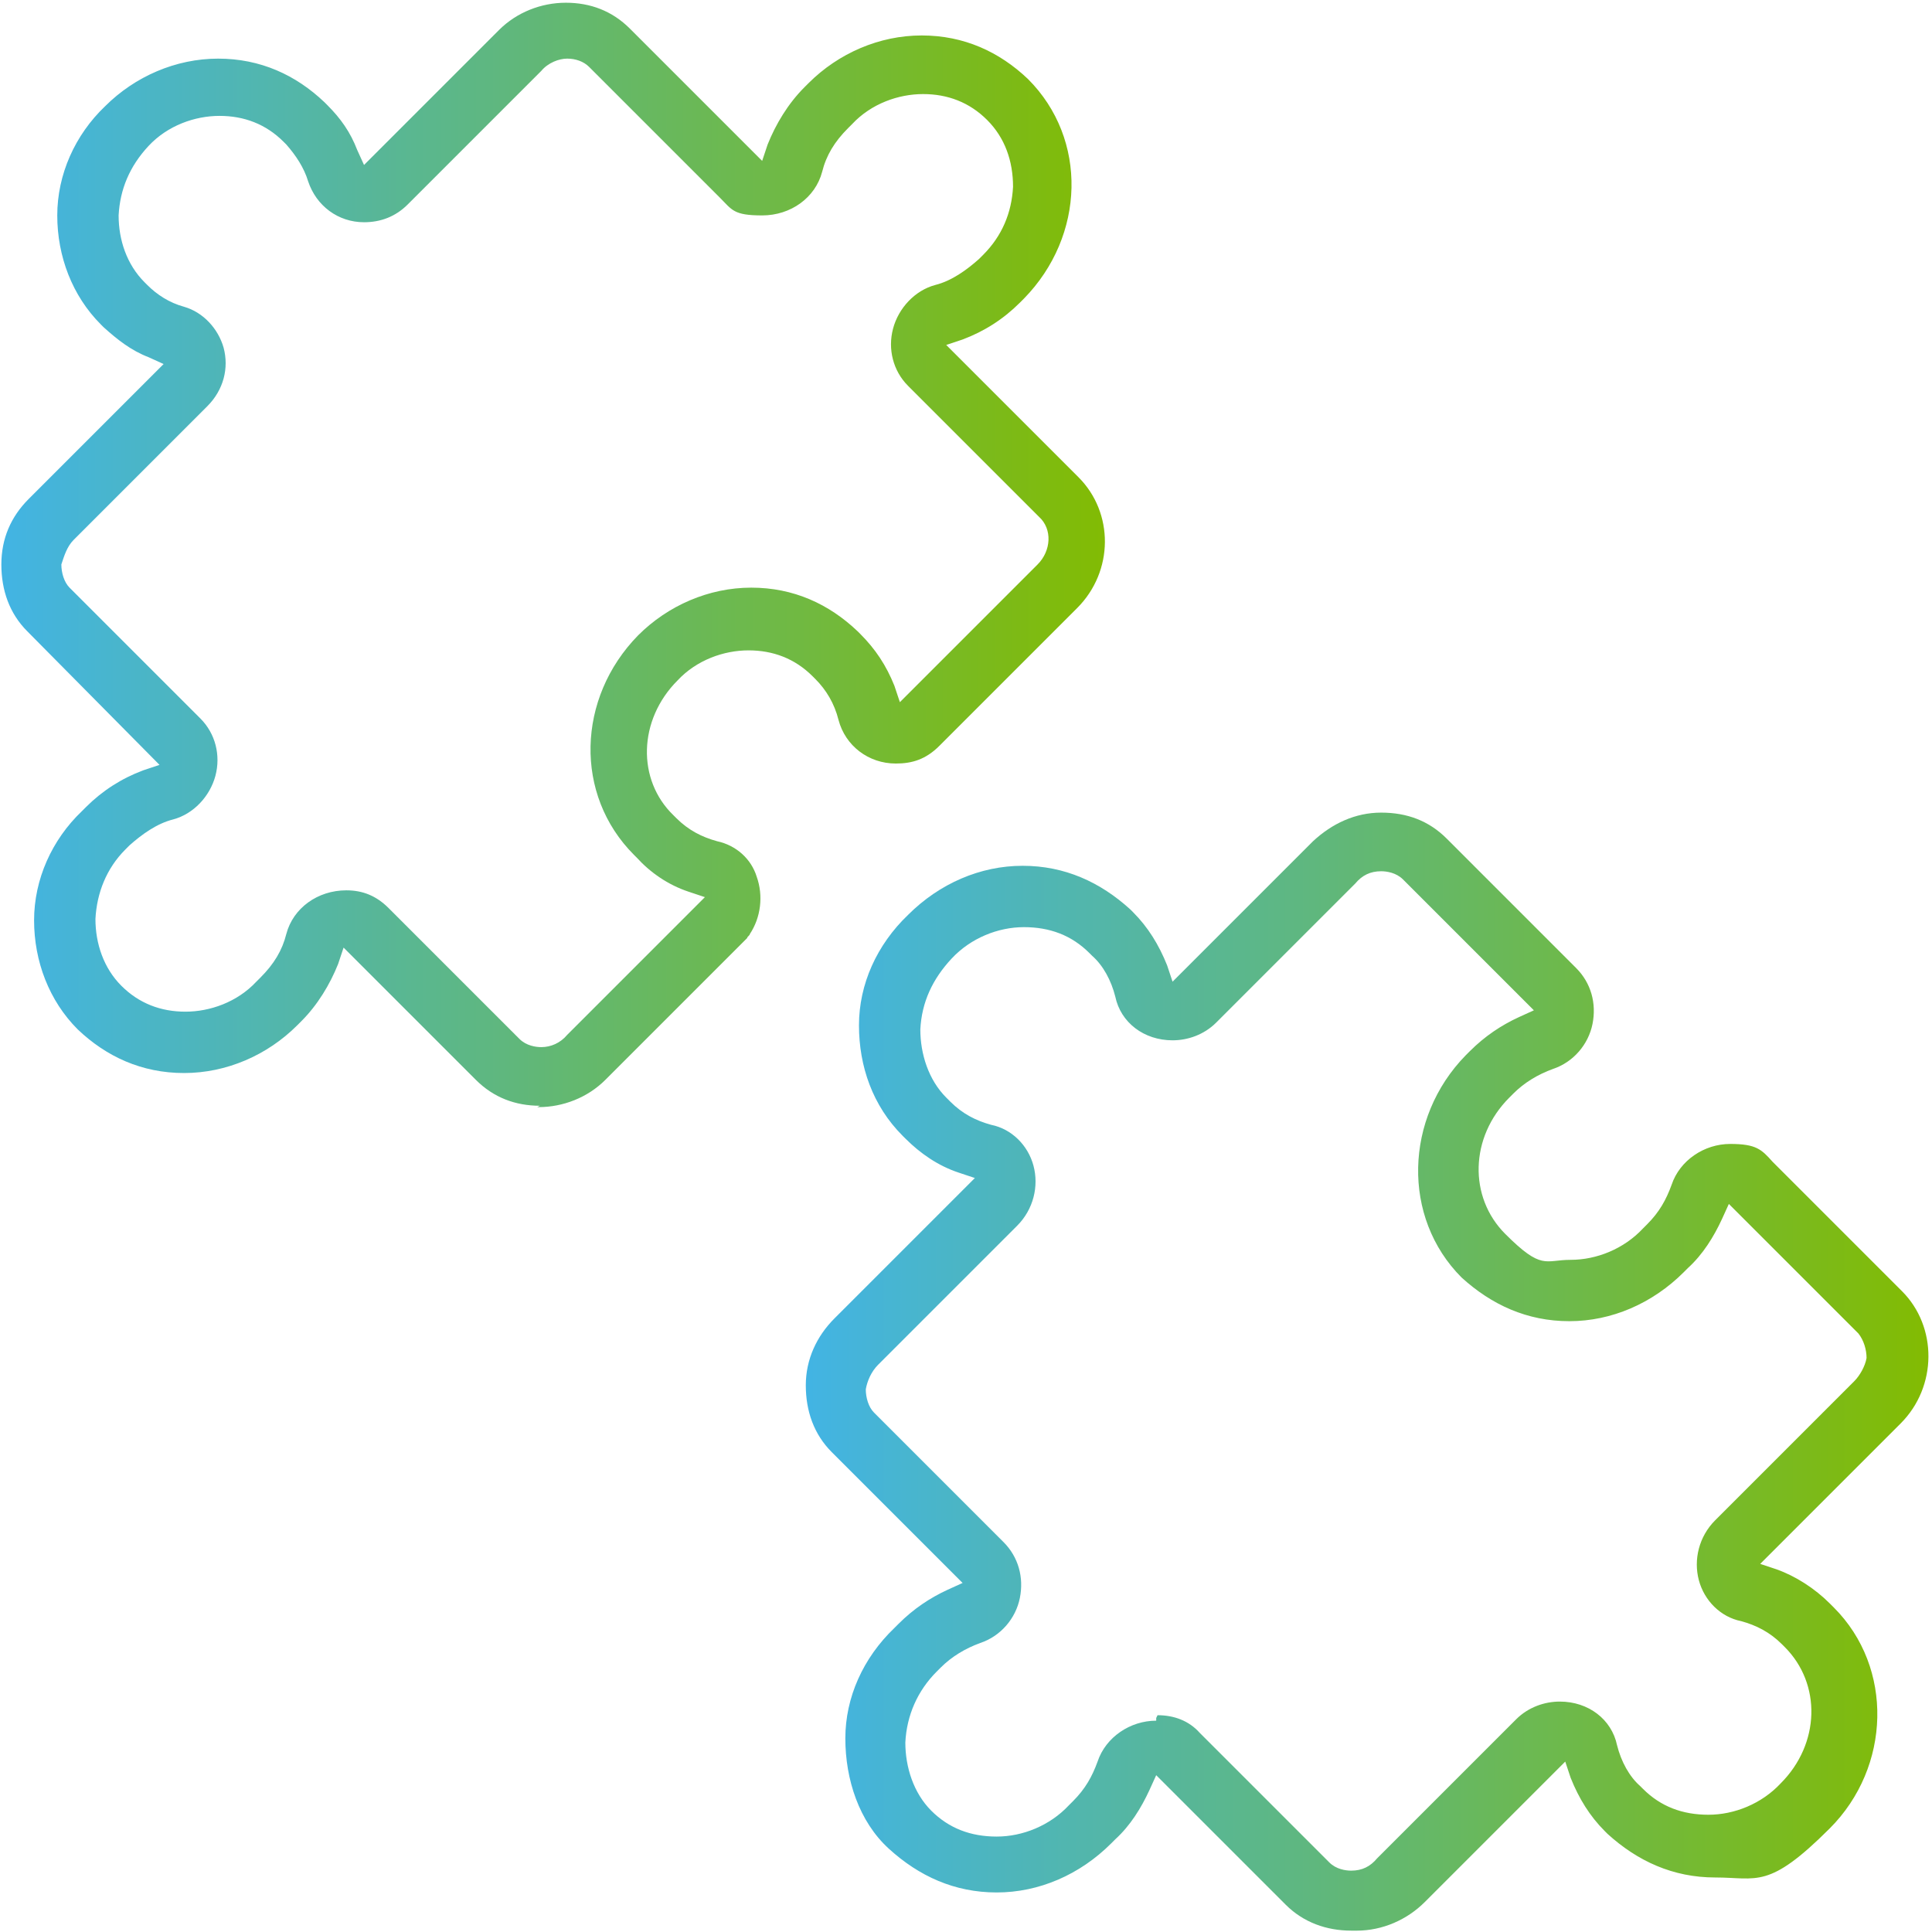 <?xml version="1.0" encoding="UTF-8"?>
<svg id="Layer_1" xmlns="http://www.w3.org/2000/svg" xmlns:xlink="http://www.w3.org/1999/xlink" version="1.1" viewBox="0 0 141.7 141.7">
  <!-- Generator: Adobe Illustrator 29.1.0, SVG Export Plug-In . SVG Version: 2.1.0 Build 142)  -->
  <defs>
    <style>
      .st0 {
        fill: url(#linear-gradient1);
      }

      .st1 {
        fill: url(#linear-gradient);
      }
    </style>
    <linearGradient id="linear-gradient" x1="0" y1="101.2" x2="81.2" y2="101.2" gradientTransform="translate(0 141.7) scale(1 -1)" gradientUnits="userSpaceOnUse">
      <stop offset="0" stop-color="#42b4e4"/>
      <stop offset="1" stop-color="#82bb03"/>
    </linearGradient>
    <linearGradient id="linear-gradient1" x1="59" y1="41.1" x2="141.1" y2="41.1" gradientTransform="translate(0 141.7) scale(1 -1)" gradientUnits="userSpaceOnUse">
      <stop offset="0" stop-color="#42b4e4"/>
      <stop offset="1" stop-color="#82bb03"/>
    </linearGradient>
  </defs>
  <path class="st1" d="M39.6,81.1c-1.8,0-3.4-.6-4.7-1.9l-9.7-9.7-.4,1.2c-.6,1.5-1.5,3-2.7,4.2l-.3.3c-2.2,2.2-5.2,3.5-8.3,3.5s-5.7-1.2-7.8-3.2c-2.1-2.1-3.2-5-3.2-8s1.3-5.9,3.5-8l.3-.3c1.2-1.2,2.6-2.1,4.2-2.7l1.2-.4L2,46.3c-1.3-1.3-1.9-3-1.9-4.9s.7-3.5,2-4.8l9.9-9.9-1.1-.5c-1.3-.5-2.3-1.3-3.3-2.2l-.2-.2c-2.1-2.1-3.2-5-3.2-8s1.3-5.9,3.5-8c2.2-2.2,5.2-3.5,8.3-3.5s5.7,1.2,7.8,3.2l.2.2c1,1,1.7,2,2.2,3.3l.5,1.1,9.9-9.9c1.3-1.3,3.1-2,4.9-2s3.4.6,4.7,1.9l9.7,9.7.4-1.2c.6-1.5,1.5-3,2.7-4.2l.3-.3c2.2-2.2,5.2-3.5,8.3-3.5s5.7,1.2,7.8,3.2c4.4,4.4,4.2,11.5-.3,16.1l-.3.3c-1.2,1.2-2.6,2.1-4.2,2.7l-1.2.4,9.7,9.7c2.6,2.6,2.6,6.9-.1,9.6l-10.1,10.1c-1,1-2,1.3-3.2,1.3-2,0-3.7-1.3-4.2-3.2-.3-1.2-.9-2.2-1.7-3l-.2-.2c-1.3-1.3-2.9-1.9-4.7-1.9s-3.8.7-5.2,2.2c-2.9,2.9-3,7.3-.3,9.9l.2.2c.9.9,1.9,1.4,3,1.7,1.4.3,2.5,1.3,2.9,2.6.5,1.4.3,3-.5,4.2,0,.1-.2.2-.2.3l-10.4,10.4c-1.3,1.3-3.1,2-4.9,2h-.1ZM25.4,65.3c1.2,0,2.2.4,3.1,1.3l9.6,9.6c.5.5,1.2.6,1.6.6.7,0,1.4-.3,1.9-.9l10.1-10.1-1.2-.4c-1.5-.5-2.8-1.4-3.8-2.5l-.2-.2c-4.4-4.4-4.2-11.5.3-16.1,2.2-2.2,5.2-3.5,8.3-3.5s5.7,1.2,7.8,3.2l.2.2c1.1,1.1,1.9,2.3,2.5,3.8l.4,1.2,10.1-10.1c1-1,1.1-2.6.1-3.5l-9.6-9.6c-1.1-1.1-1.5-2.7-1.1-4.2s1.6-2.8,3.1-3.2c1.2-.3,2.3-1.1,3.2-1.9l.3-.3c1.4-1.4,2.1-3.1,2.2-5,0-1.9-.6-3.6-1.9-4.9s-2.9-1.9-4.7-1.9-3.8.7-5.2,2.2l-.3.3c-1,1-1.6,2-1.9,3.2-.5,1.9-2.3,3.2-4.4,3.2s-2.2-.4-3.1-1.3l-9.6-9.6c-.4-.4-1-.6-1.6-.6s-1.4.3-1.9.9l-9.8,9.8c-.9.9-2,1.3-3.2,1.3-1.9,0-3.5-1.2-4.1-3-.3-1-.9-1.9-1.6-2.7l-.2-.2c-1.3-1.3-2.9-1.9-4.7-1.9s-3.8.7-5.2,2.2-2.1,3.2-2.2,5.1c0,1.8.6,3.6,1.9,4.9l.2.2c.7.7,1.6,1.3,2.7,1.6,1.4.4,2.5,1.6,2.9,3,.4,1.5,0,3.1-1.2,4.3l-9.8,9.8c-.5.5-.7,1.2-.9,1.8,0,.6.2,1.3.6,1.7l9.6,9.6c1.1,1.1,1.5,2.7,1.1,4.2s-1.6,2.8-3.1,3.2c-1.2.3-2.3,1.1-3.2,1.9l-.3.3c-1.4,1.4-2.1,3.2-2.2,5.1,0,1.8.6,3.6,1.9,4.9s2.9,1.9,4.7,1.9,3.8-.7,5.2-2.2l.3-.3c1-1,1.6-2,1.9-3.2.5-1.9,2.3-3.2,4.4-3.2h-.1Z"/>
  <path class="st0" d="M99.1,141.6c-1.8,0-3.5-.6-4.8-1.9l-9.5-9.5-.5,1.1c-.6,1.3-1.4,2.6-2.5,3.6l-.3.3c-2.3,2.3-5.3,3.6-8.4,3.6s-5.7-1.2-7.9-3.2-3.2-5.1-3.2-8.1,1.3-5.9,3.6-8.1l.3-.3c1.1-1.1,2.3-1.9,3.6-2.5l1.1-.5-9.6-9.6c-1.3-1.3-1.9-3-1.9-4.9s.8-3.6,2.1-4.9l10.3-10.3-1.2-.4c-1.5-.5-2.8-1.4-3.9-2.5l-.2-.2c-2.2-2.2-3.2-5.1-3.2-8.1s1.3-5.9,3.6-8.1c2.3-2.3,5.3-3.6,8.4-3.6s5.7,1.2,7.9,3.2l.2.2c1.1,1.1,1.9,2.4,2.5,3.9l.4,1.2,10.3-10.3c1.4-1.3,3.1-2.1,5-2.1s3.5.6,4.8,1.9l9.5,9.5c1.1,1.1,1.5,2.6,1.2,4.1s-1.4,2.8-2.9,3.3c-1.1.4-2.1,1-2.9,1.8l-.3.3c-2.9,2.9-3,7.3-.3,10s2.9,1.9,4.8,1.9,3.9-.8,5.3-2.3l.3-.3c.9-.9,1.4-1.8,1.8-2.9.6-1.8,2.4-3,4.3-3s2.3.4,3.1,1.3l9.5,9.5c2.6,2.6,2.6,7-.1,9.7l-10.3,10.3,1.2.4c1.4.5,2.8,1.4,3.9,2.5l.3.3c4.4,4.4,4.2,11.7-.3,16.2s-5.3,3.6-8.4,3.6-5.7-1.2-7.9-3.2l-.2-.2c-1.1-1.1-1.9-2.4-2.5-3.9l-.4-1.2-10.3,10.3c-1.3,1.3-3.1,2.1-5,2.1h0ZM84.9,125.8c1.2,0,2.3.4,3.1,1.3l9.5,9.5c.5.5,1.2.6,1.6.6.8,0,1.4-.3,1.9-.9l10.2-10.2c.9-.9,2.1-1.3,3.2-1.3,2.1,0,3.8,1.3,4.2,3.2.3,1.2.9,2.3,1.7,3l.2.2c1.3,1.3,2.9,1.9,4.8,1.9s3.9-.8,5.3-2.3c2.9-2.9,3-7.3.3-10l-.2-.2c-.9-.9-1.9-1.4-3-1.7-1.5-.3-2.7-1.5-3.1-3s0-3.2,1.2-4.4l10.2-10.2c.4-.4.8-1.1.9-1.7,0-.6-.2-1.3-.6-1.8l-9.5-9.5-.5,1.1c-.6,1.3-1.4,2.6-2.5,3.6l-.3.3c-2.3,2.3-5.3,3.6-8.4,3.6s-5.7-1.2-7.9-3.2c-4.4-4.4-4.2-11.7.3-16.3l.3-.3c1.1-1.1,2.3-1.9,3.6-2.5l1.1-.5-9.6-9.6c-.5-.5-1.2-.6-1.6-.6-.8,0-1.4.3-1.9.9l-10.2,10.2c-.9.9-2.1,1.3-3.2,1.3-2.1,0-3.8-1.3-4.2-3.2-.3-1.2-.9-2.3-1.7-3l-.2-.2c-1.3-1.3-2.9-1.9-4.8-1.9s-3.9.8-5.3,2.3-2.2,3.2-2.3,5.2c0,1.8.6,3.7,1.9,5l.3.3c.9.9,1.9,1.4,3,1.7,1.5.3,2.7,1.5,3.1,3s0,3.2-1.2,4.4l-10.2,10.2c-.5.5-.8,1.2-.9,1.8,0,.6.2,1.3.6,1.7l9.5,9.5c1.1,1.1,1.5,2.6,1.2,4.1s-1.4,2.8-2.9,3.3c-1.1.4-2.1,1-2.9,1.8l-.3.3c-1.4,1.4-2.2,3.2-2.3,5.2,0,1.8.6,3.7,1.9,5,1.3,1.3,2.9,1.9,4.8,1.9s3.9-.8,5.3-2.3l.3-.3c.9-.9,1.4-1.8,1.8-2.9.6-1.8,2.4-3,4.3-3v-.2Z"/>
</svg>